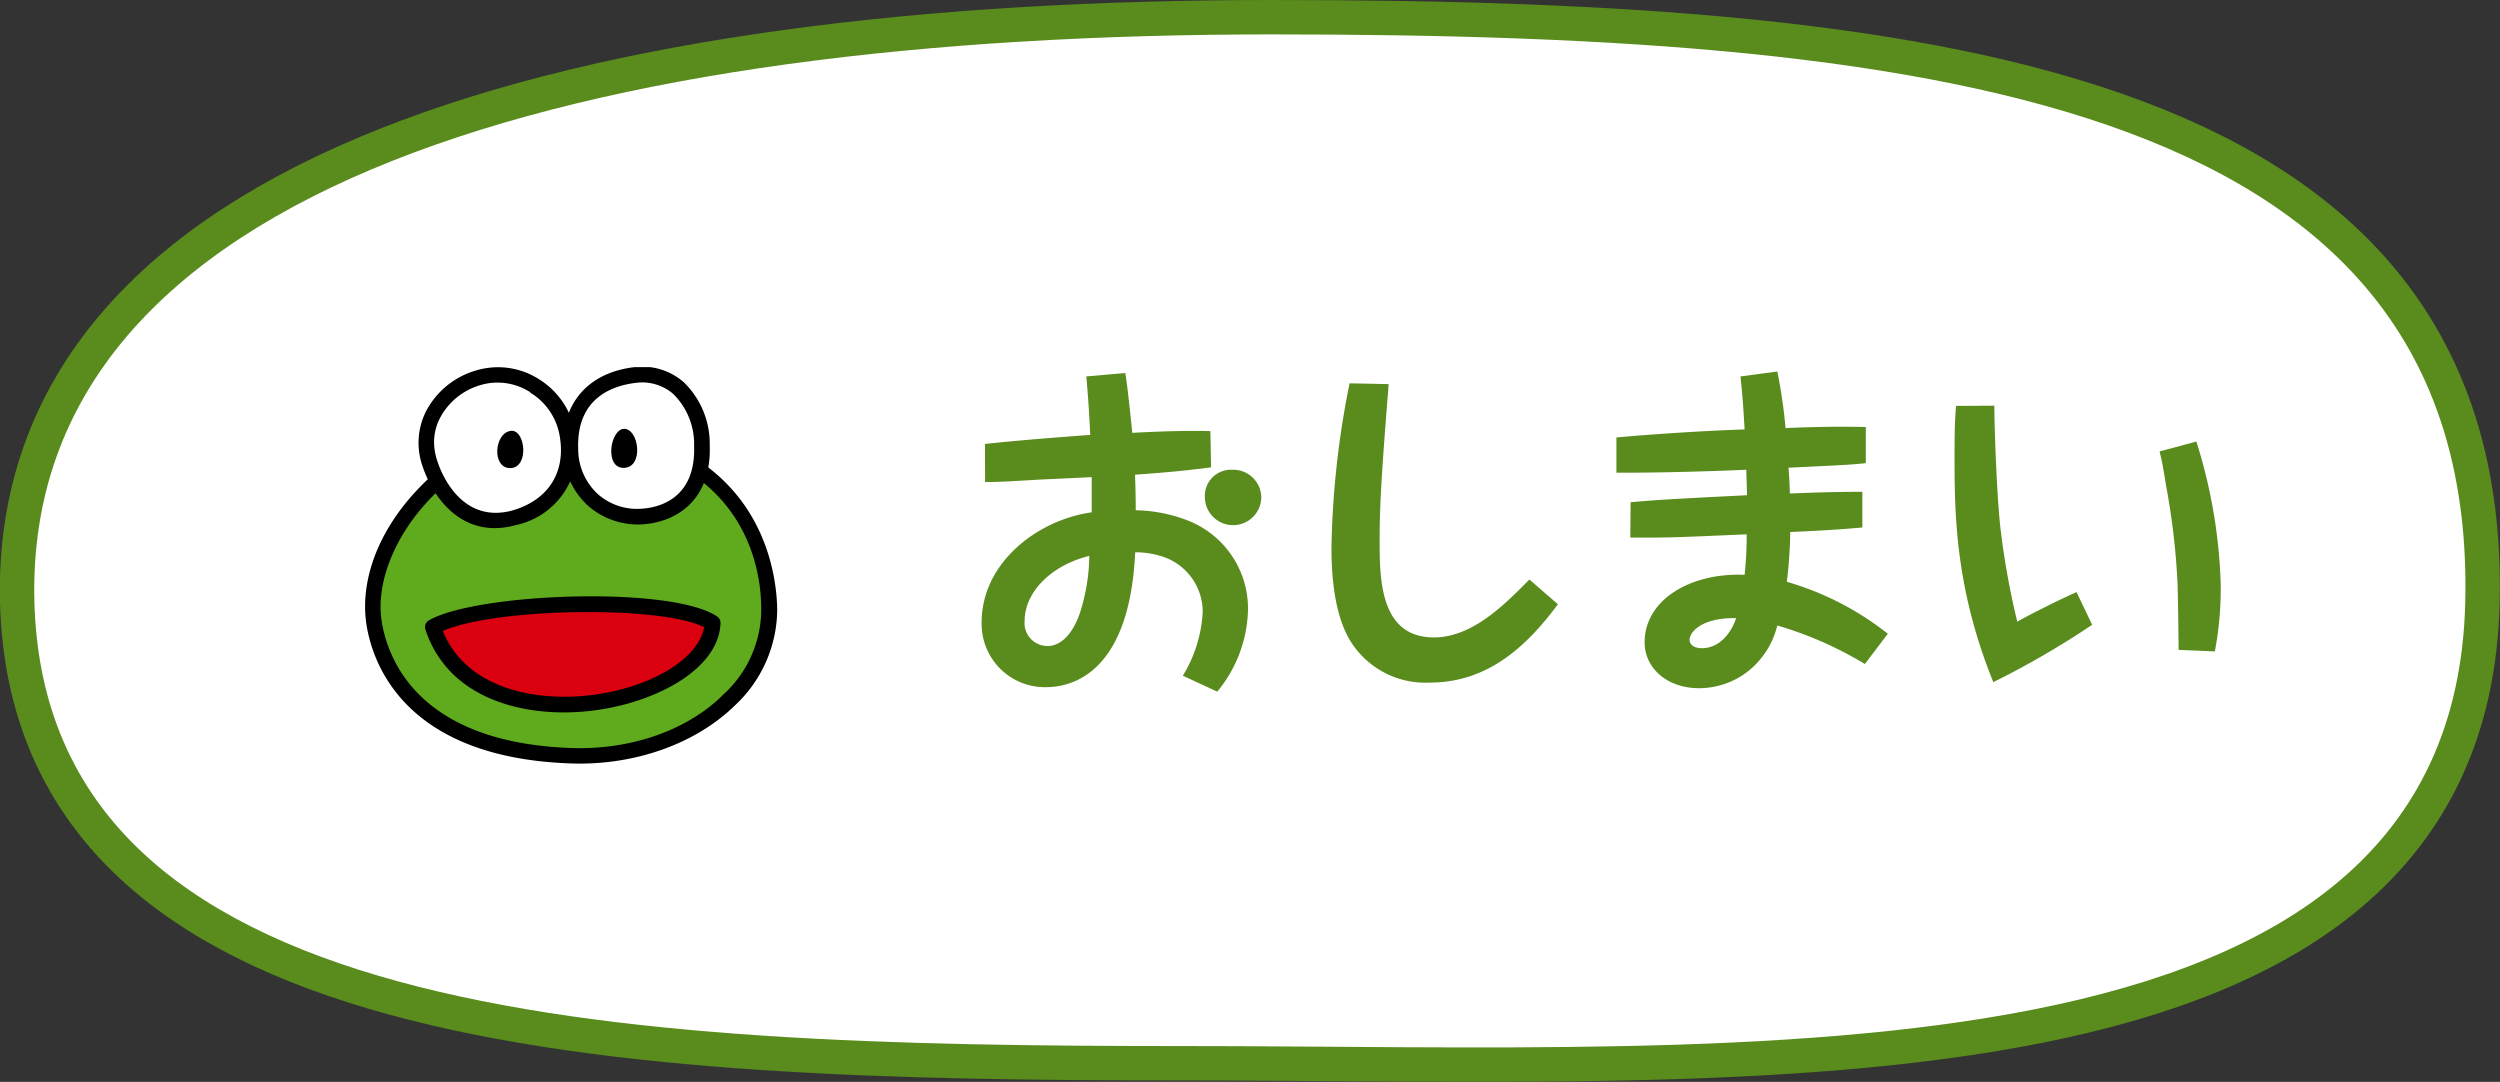 <svg xmlns="http://www.w3.org/2000/svg" xmlns:xlink="http://www.w3.org/1999/xlink" width="218.03" height="94.35" viewBox="0 0 218.03 94.35">
  <rect x="0" y="0" width="218.03" height="94.35" fill="#333333" stroke="none"/>
  <defs>
    <style>
      .cls-1 {
        fill: #60aa1d;
      }

      .cls-1, .cls-2, .cls-3 {
        isolation: isolate;
      }

      .cls-2 {
        fill: #da0010;
      }

      .cls-3, .cls-5 {
        fill: #fff;
      }

      .cls-4 {
        fill: none;
        stroke: #598b1d;
        stroke-linecap: round;
        stroke-linejoin: round;
        stroke-width: 6px;
      }

      .cls-6 {
        fill: #598b1d;
      }
    </style>
    <symbol id="ケロ太" data-name="ケロ太" viewBox="0 0 37.45 36.02">
      <g>
        <path class="cls-1" d="M18.7,35.3c10,.36,18.18-5.83,18-13.3s-4.68-15.39-18-16.32C9.39,5-.49,14.93.83,23.21,1.69,28.67,6.13,34.85,18.7,35.3Z"/>
        <path d="M4.55,11.36c-3.43,3.74-5,8.1-4.42,12C.7,27,3.67,35.47,18.67,36h0c5.79.21,11.37-1.77,14.95-5.28A12,12,0,0,0,37.45,22c-.06-3.69-1.61-15.82-18.68-17C13.92,4.64,8.46,7.08,4.55,11.36ZM18.73,34.6h0c-14-.5-16.68-8.21-17.21-11.5s1-7.42,4.07-10.79c3.63-4,8.65-6.23,13.08-5.92C34.11,7.46,36,17.67,36,22a10.48,10.48,0,0,1-3.41,7.71C29.32,33,24.13,34.79,18.73,34.6Z"/>
      </g>
      <g>
        <path class="cls-2" d="M6.16,23.61c4.23-2.43,21.62-2.95,25.43-.38C31.34,30.68,10,35.14,6.16,23.61Z"/>
        <path d="M5.81,23a.71.71,0,0,0-.32.83C7.7,30.56,15.3,32,21.14,31.14c5.44-.78,11-3.74,11.16-7.88a.69.69,0,0,0-.31-.61C27.82,19.83,10.12,20.52,5.81,23Zm25,.62c-.47,2.77-4.55,5.36-9.86,6.12-5.12.73-11.69-.38-13.88-5.77C11.84,21.86,26.86,21.63,30.8,23.62Z"/>
      </g>
      <g>
        <path class="cls-3" d="M10.28,1A6.42,6.42,0,0,1,18.4,6.11c.65,3.91-1.47,6.58-4.89,7.53C9.66,14.7,7,12.09,5.9,8.75S6.68,2.13,10.28,1Z"/>
        <path d="M10.06.31h0A7.47,7.47,0,0,0,5.55,4a6.4,6.4,0,0,0-.32,5c1.15,3.4,4,6.59,8.46,5.35A7,7,0,0,0,19.1,6a7.16,7.16,0,0,0-3.35-4.94A6.91,6.91,0,0,0,10.06.31Zm4.95,2a5.72,5.72,0,0,1,2.69,4c.55,3.3-1.09,5.81-4.38,6.73C8.86,14.19,7,9.87,6.57,8.52A5.51,5.51,0,0,1,6.28,7a4.79,4.79,0,0,1,.53-2.37,6.06,6.06,0,0,1,3.68-3A5.46,5.46,0,0,1,15,2.27Z"/>
      </g>
      <g>
        <path class="cls-3" d="M24.55.74c3.36-.36,5.9,2.08,6.05,6.39s-2.4,6.25-5.43,6.44A6,6,0,0,1,18.7,7.46C18.55,3.24,21.1,1.12,24.55.74Z"/>
        <path d="M24.47,0h0C20.27.5,17.85,3.28,18,7.48a7,7,0,0,0,2.22,5.07,6.88,6.88,0,0,0,5,1.73c3.06-.2,6.28-2.18,6.1-7.18a7.78,7.78,0,0,0-2.37-5.74A5.73,5.73,0,0,0,24.47,0ZM28,2.43A6.39,6.39,0,0,1,29.9,7.15c.17,4.87-3.29,5.62-4.78,5.71a5.37,5.37,0,0,1-4-1.36,5.57,5.57,0,0,1-1.75-4.07c-.17-4.69,3.2-5.76,5.22-6h0A4.31,4.31,0,0,1,28,2.43Z"/>
      </g>
      <path d="M13.23,5.79c1.34-.2,1.72,3.32,0,3.38S11.72,6,13.23,5.79Z"/>
      <path d="M23.54,5.6c1.35,0,1.81,3.48,0,3.55S22.26,5.64,23.54,5.6Z"/>
    </symbol>
  </defs>
  <g id="レイヤー_2" data-name="レイヤー 2">
    <g id="レイヤー_1-2" data-name="レイヤー 1">
      <g id="end_kerota">
        <g>
          <path class="cls-4" d="M3,52.5C2.05,15.91,51.2,3,110.94,3S216,9.46,215,52.5,153.34,91.23,103.23,91.23,4,89.08,3,52.5Z"/>
          <path class="cls-5" d="M3,52.5C2.05,15.91,51.2,3,110.94,3S216,9.46,215,52.5,153.34,91.23,103.23,91.23,4,89.08,3,52.5Z"/>
        </g>
        <g>
          <path class="cls-6" d="M85.9,38.72c3.19-.36,8.75-.76,9.18-.79-.07-1.7-.19-3.4-.34-5.1l3.4-.3c.22,1.39.43,3.49.61,5.22,2.16-.12,4.68-.21,6.81-.15l.06,3.16c-3.1.39-4.29.46-6.63.64,0,.3.06,1.43.06,3.1a13.2,13.2,0,0,1,4.5.88,8.24,8.24,0,0,1,5.29,7.84,11.61,11.61,0,0,1-2.68,7.1l-3-1.39a11.85,11.85,0,0,0,1.73-5.53,5.07,5.07,0,0,0-3.1-4.71A7.27,7.27,0,0,0,99,48.17c-.45,9.88-4.92,11.76-7.8,11.76a5.52,5.52,0,0,1-5.59-5.65c0-5.17,4.83-8.93,9.6-9.6,0-.94,0-1.16,0-3.07-1,.06-3.83.18-4.41.21-2.64.15-3.55.22-4.89.22Zm3.46,15.44a2,2,0,0,0,2,2.18c.79,0,1.94-.51,2.76-2.7A16.68,16.68,0,0,0,95,48.48C91.67,49.3,89.36,51.64,89.36,54.16ZM110,43.34a2.46,2.46,0,0,1-4.92,0,2.27,2.27,0,0,1,2.34-2.37A2.45,2.45,0,0,1,110,43.34Z"/>
          <path class="cls-6" d="M121.11,33.5c-.7,8.66-.79,11.12-.79,13.67,0,3.49.09,8.42,4.74,8.42,3.37,0,6.22-2.92,8.32-5.05l2.49,2.16c-2.76,3.71-6.14,6.83-11.18,6.83A7.69,7.69,0,0,1,117.83,56c-1.68-2.64-1.71-6.84-1.71-8.32a78.42,78.42,0,0,1,1.58-14.25Z"/>
          <path class="cls-6" d="M142.21,43.8c2.19-.19,2.95-.25,10.15-.61,0-.33-.06-1.91-.06-2.22-2.85.12-7.62.28-11.33.25V38.15c3.1-.28,7.59-.58,11.18-.7-.15-2.71-.27-3.77-.36-4.62L155,32.4a43,43,0,0,1,.72,4.93c3.22-.13,5.17-.13,7-.09v3.15c-1.18.13-1.73.16-6.74.4.06.76.09,1.34.12,2.25,2.1-.09,4.22-.15,6.32-.15V46c-2,.19-4.28.31-6.29.4,0,.82-.09,2.8-.3,4.34a25.62,25.62,0,0,1,8.81,4.53l-2,2.64A32.06,32.06,0,0,0,155,54.55a7.27,7.27,0,0,1-3,4.32,7,7,0,0,1-3.8,1.15c-2.89,0-4.77-1.82-4.77-4,0-3.65,3.89-6.08,8.72-5.89a30.88,30.88,0,0,0,.18-3.53c-5.86.25-6.83.31-10.15.28Zm5.14,12c0,.39.36.73,1.06.73,2,0,2.86-2.13,3-2.62C148.41,53.85,147.35,55.13,147.35,55.8Z"/>
          <path class="cls-6" d="M173.93,35.38c0,1.55.18,7.29.51,10.48a69.06,69.06,0,0,0,1.49,8.36c.94-.55,3.83-2,5.17-2.58l1.36,2.85a75.48,75.48,0,0,1-8.62,5c-3.35-8.29-3.38-14.76-3.38-19.8,0-2.62.06-3.38.13-4.29Zm17.62,3.13a45.7,45.7,0,0,1,2.12,12.3,29,29,0,0,1-.51,6L190,56.68c0-.91-.06-4.92-.09-5.74a62.15,62.15,0,0,0-1-8.57c-.3-1.88-.39-2.28-.57-3Z"/>
        </g>
        <use width="37.45" height="36.02" transform="translate(31.83 32.02) scale(0.96)" xlink:href="#ケロ太"/>
      </g>
    </g>
  </g>
</svg>
